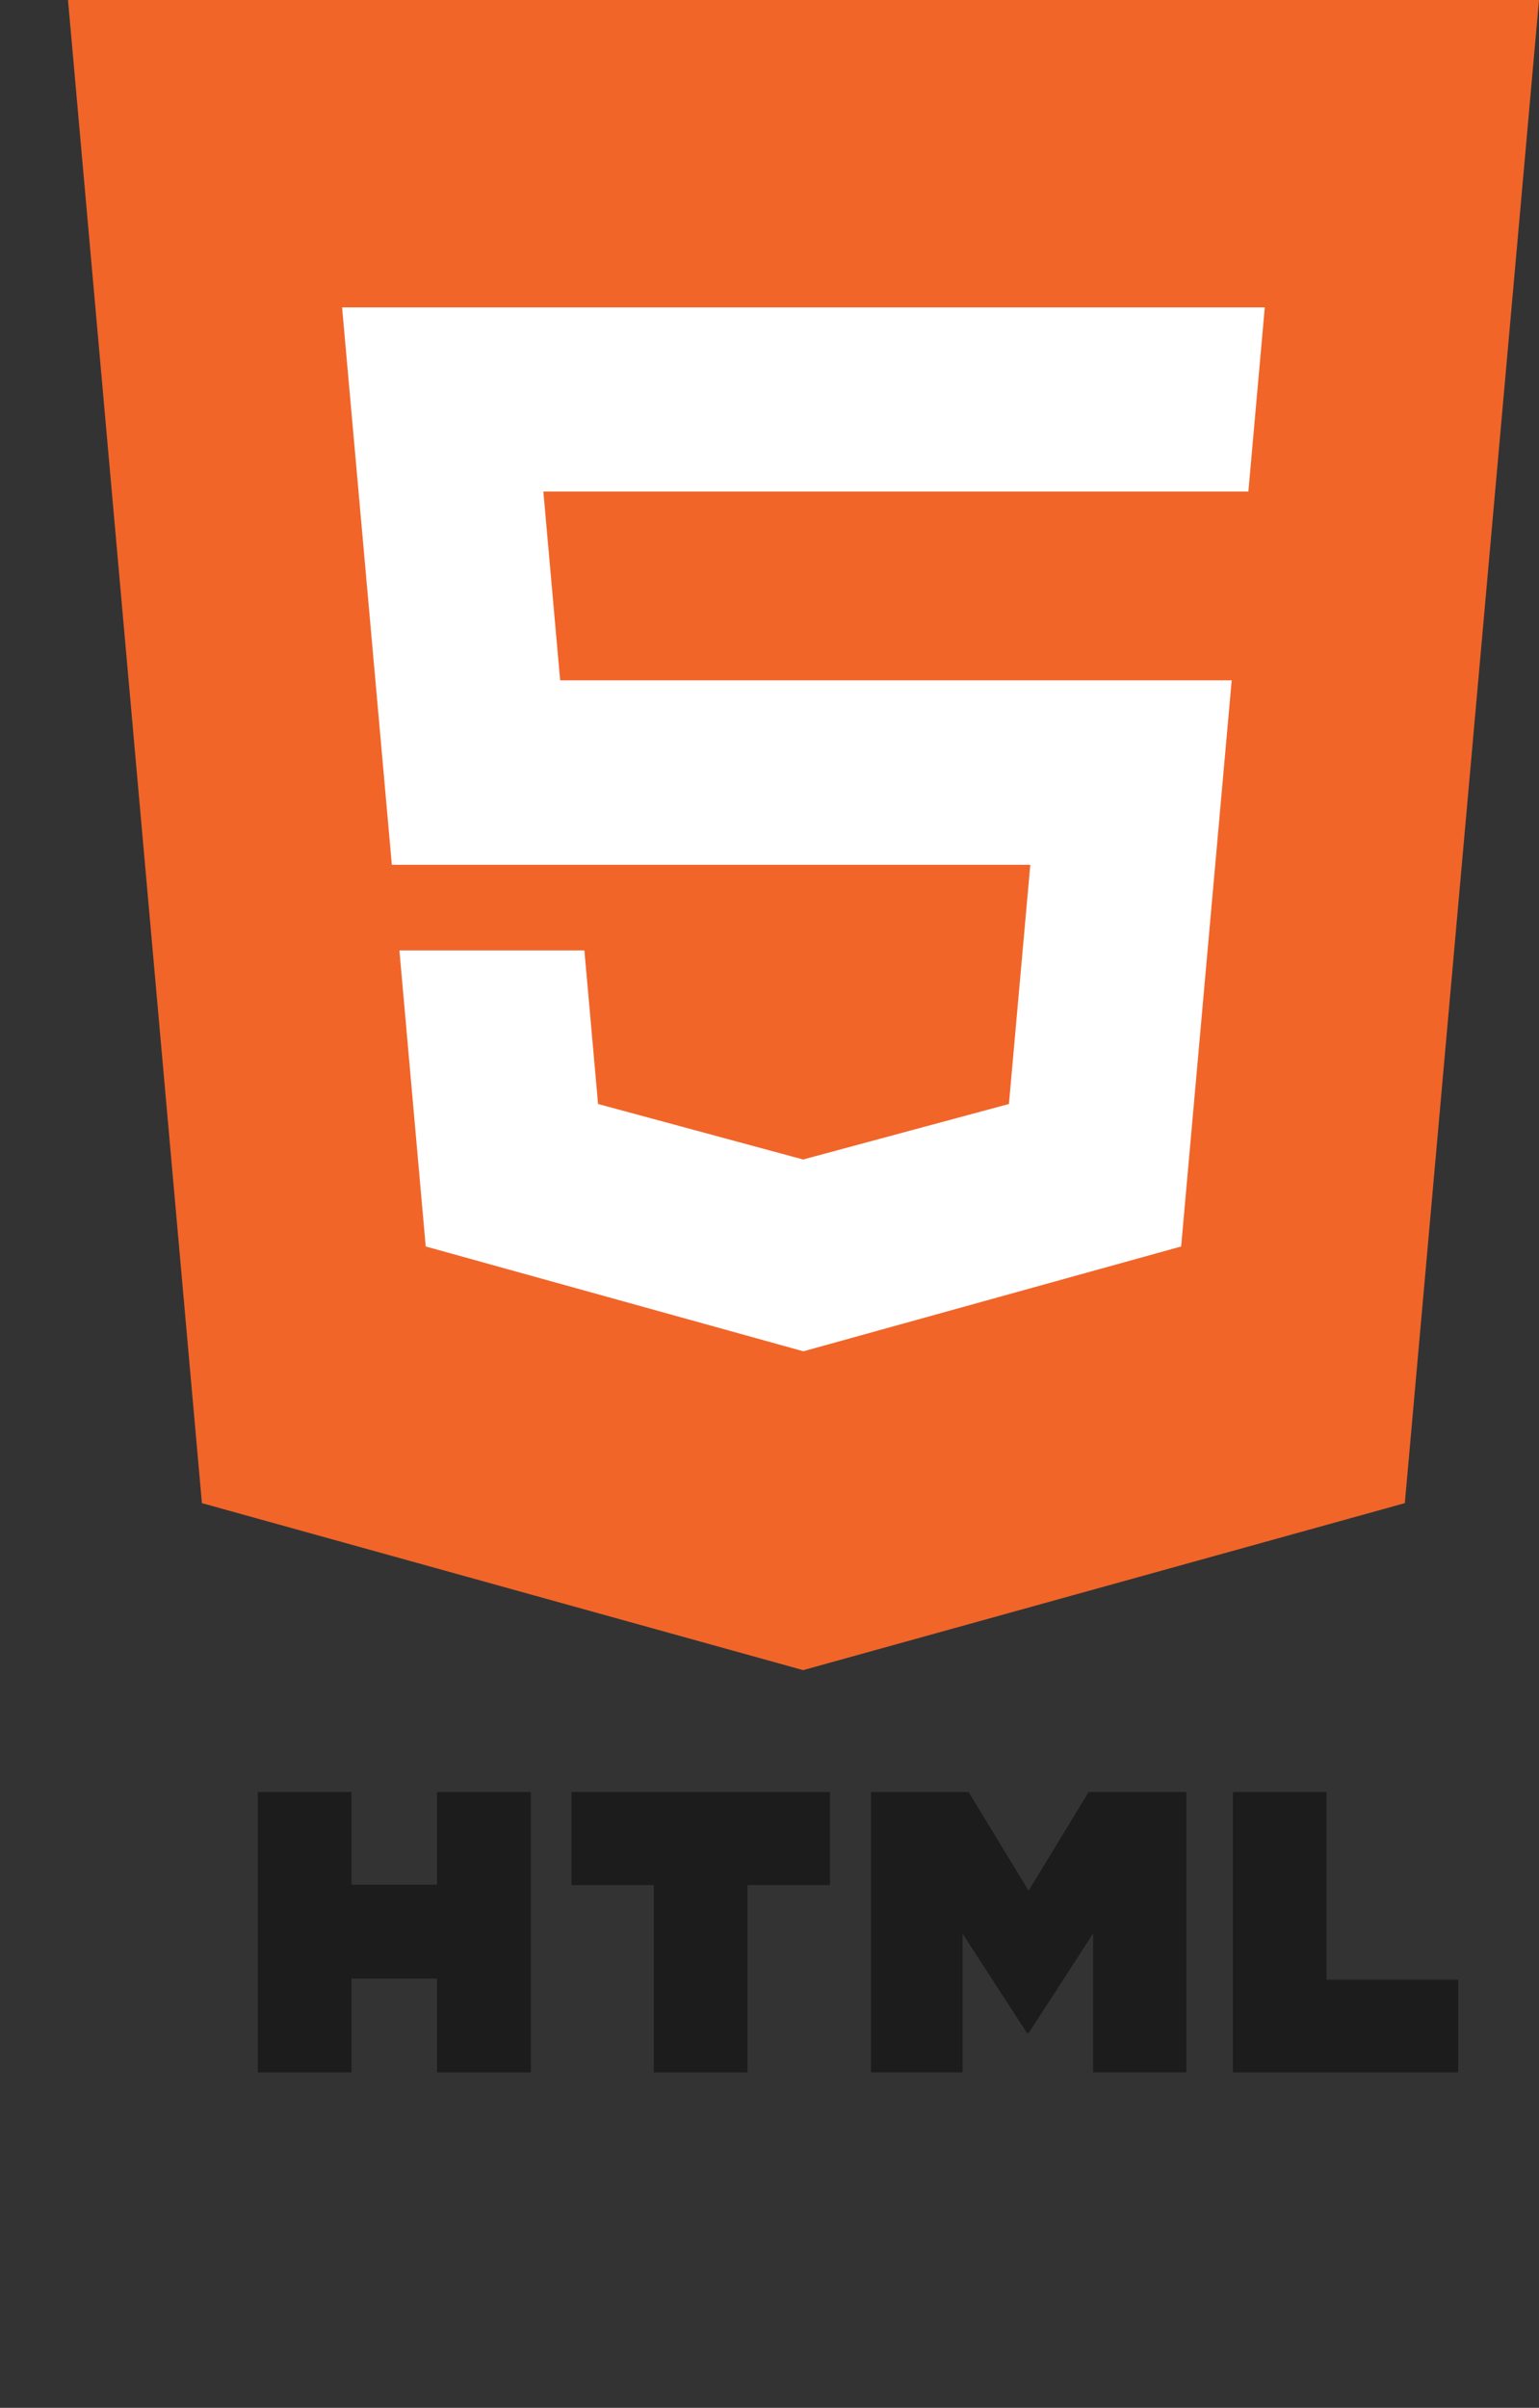 <?xml version="1.0" encoding="UTF-8"?>
<svg id="Layer_1" data-name="Layer 1" xmlns="http://www.w3.org/2000/svg" viewBox="0 0 118.14 184.71">
  <rect x="0" y="0" width="118.14" height="184.71" fill="#333333" stroke="none"/>
  <defs>
    <style>
      .cls-1 {
        fill: #1c1c1c;
      }

      .cls-1, .cls-2, .cls-3 {
        stroke-width: 0px;
      }

      .cls-2 {
        fill: #f16529;
      }

      .cls-3 {
        fill: #fff;
      }
    </style>
  </defs>
  <polygon class="cls-2" points="5.22 0 15.5 115.31 61.65 128.12 107.84 115.31 118.14 0 5.22 0"/>
  <polygon class="cls-1" points="26.98 151.78 33.55 151.78 33.55 158.98 40.75 158.98 40.75 137.47 33.55 137.47 33.55 144.58 26.98 144.58 26.98 137.47 19.79 137.47 19.79 158.98 26.98 158.98 26.98 151.78"/>
  <polygon class="cls-1" points="50.19 158.98 57.38 158.98 57.38 144.61 63.71 144.61 63.71 137.47 43.87 137.47 43.87 144.61 50.19 144.61 50.19 158.98"/>
  <polygon class="cls-1" points="73.89 148.33 78.84 155.97 78.96 155.97 83.91 148.33 83.91 158.98 91.07 158.98 91.07 137.47 83.57 137.47 78.96 145.04 74.35 137.47 66.86 137.47 66.86 158.98 73.89 158.98 73.89 148.33"/>
  <polygon class="cls-1" points="111.94 151.87 101.83 151.87 101.83 137.47 94.64 137.47 94.64 158.98 111.94 158.98 111.94 151.87"/>
  <polygon class="cls-3" points="95.83 37.71 61.68 37.71 41.71 37.71 43 52.19 61.68 52.19 94.55 52.19 90.67 95.62 61.68 103.66 61.66 103.66 32.68 95.62 30.66 72.91 44.86 72.91 45.91 84.69 61.66 88.95 61.68 88.94 61.68 88.94 77.45 84.69 79.09 66.34 61.68 66.34 61.68 66.34 30.08 66.34 26.26 23.58 61.68 23.58 97.09 23.58 95.83 37.71"/>
</svg>